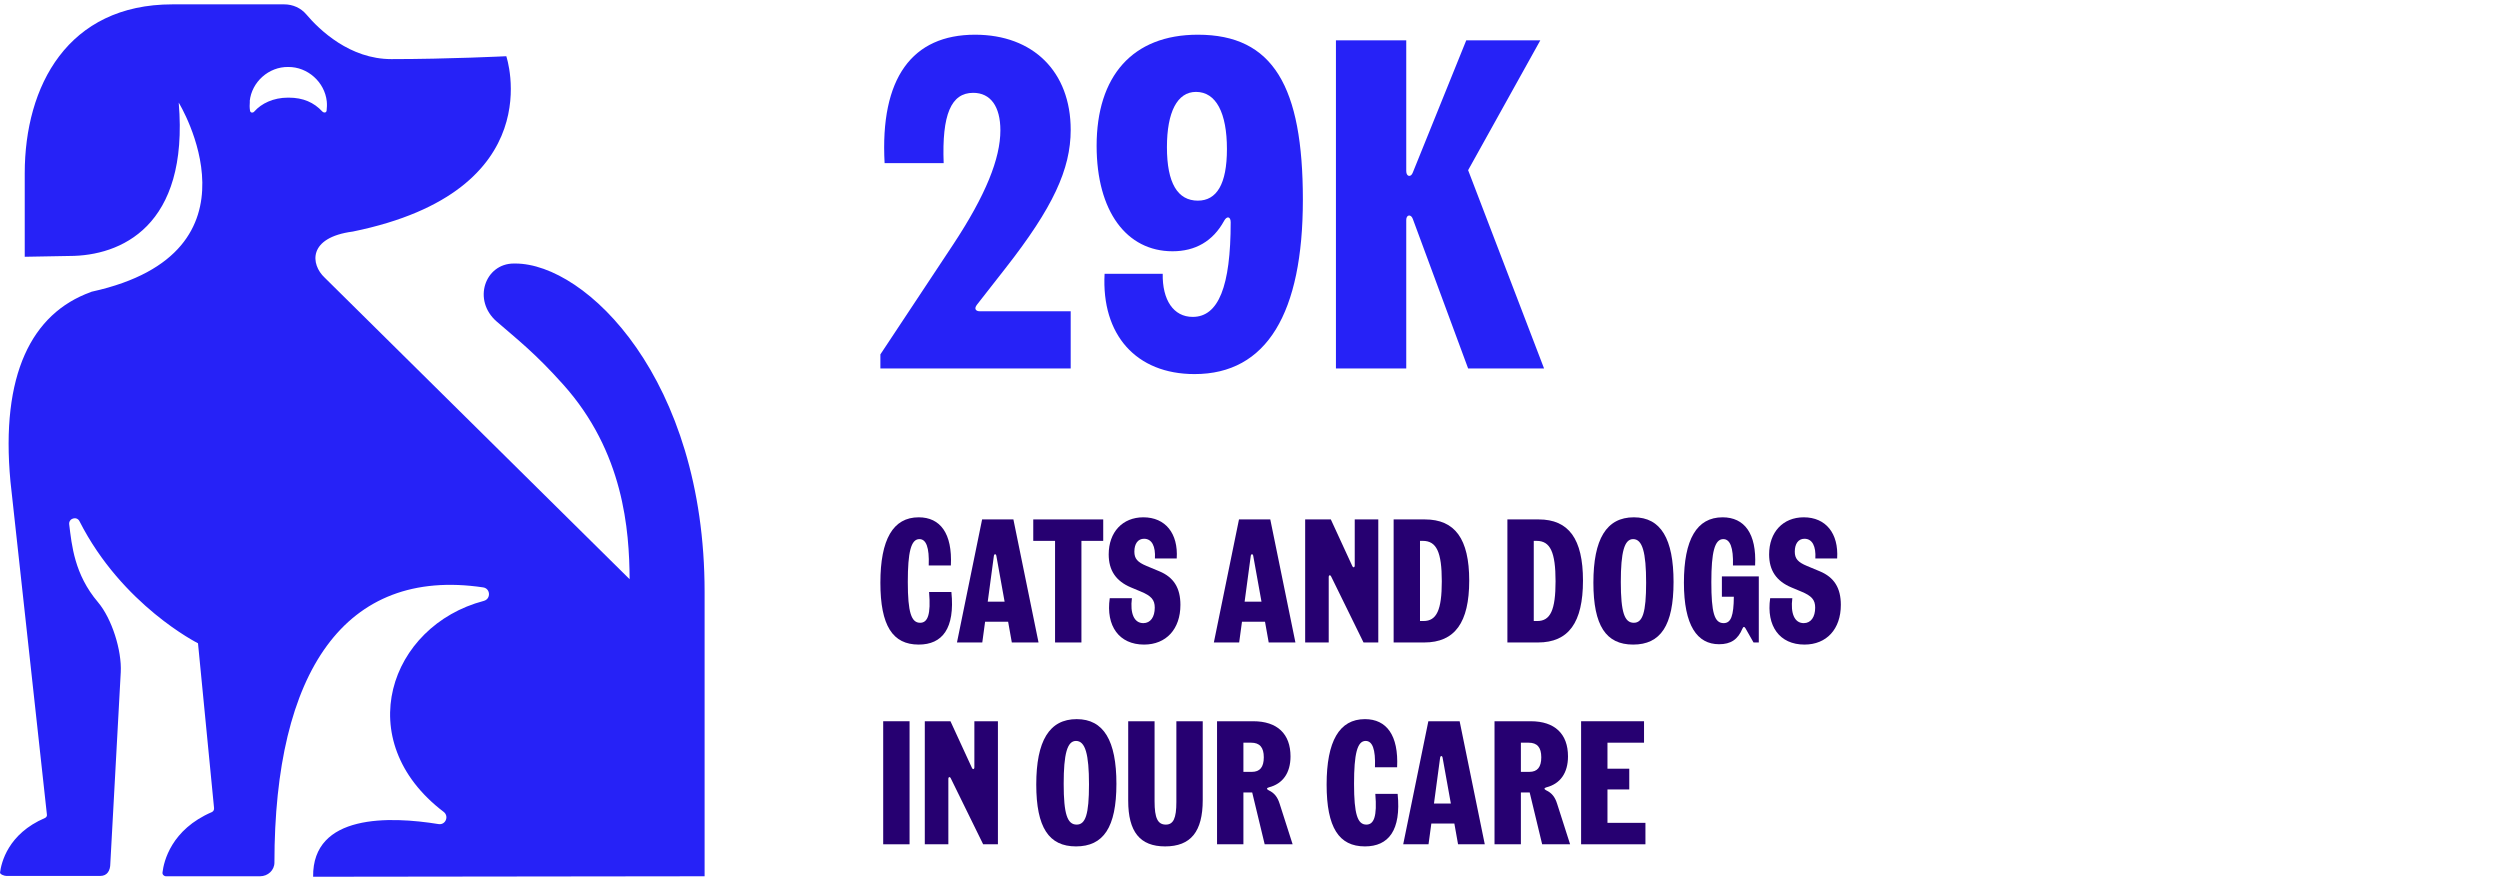 <svg width="384" height="135" viewBox="0 0 384 135" fill="none" xmlns="http://www.w3.org/2000/svg">
<path d="M0.001 134.003C-0.024 134.299 0.667 134.545 0.987 134.545H15.391C16.501 134.545 16.945 133.682 16.945 132.646L18.548 103.247C18.721 99.917 17.192 95.034 15.046 92.493C11.42 88.226 11.025 83.737 10.631 80.556C10.508 79.618 11.79 79.224 12.209 80.062C18.77 92.986 30.412 98.807 30.412 98.807L32.878 124.112C32.903 124.359 32.804 124.606 32.557 124.729C26.293 127.417 25.158 132.326 24.961 134.003C24.911 134.323 25.183 134.595 25.503 134.595H39.932C41.165 134.595 42.152 133.657 42.152 132.498C42.152 103.197 52.954 87.067 74.215 90.224C75.349 90.397 75.423 92 74.314 92.296C59.811 96.119 53.744 113.754 68.147 124.704C69.011 125.37 68.444 126.752 67.358 126.579C59.885 125.37 47.972 124.976 48.096 134.669L108.227 134.595V100.509V100.361V90.915C108.227 58.161 90 40.477 79.148 40.477H78.926C74.486 40.477 72.513 46.125 76.311 49.405C79.616 52.266 82.157 54.214 86.473 59.024C95.821 69.432 96.659 81.444 96.709 88.966L49.871 42.647C47.701 40.624 47.232 36.481 54.188 35.568C84.796 29.328 77.766 8.635 77.766 8.635C77.766 8.635 68.838 9.079 60.107 9.079C53.744 9.079 49.082 4.615 47.035 2.198C46.221 1.236 44.988 0.669 43.656 0.669H26.49C10.384 0.669 3.799 13.223 3.799 26.615V39.441L10.655 39.317C18.474 39.317 29.055 34.853 27.452 15.763C27.452 15.763 41.56 38.75 14.133 44.793C14.059 44.793 14.01 44.842 13.936 44.867C4.859 48.147 0.075 57.569 1.604 73.946L7.203 125.099C7.252 125.321 7.129 125.543 6.907 125.642C1.209 128.083 0.198 132.523 0.001 134.052V134.003ZM38.353 15.566C38.649 12.582 41.288 10.238 44.273 10.288C47.257 10.263 49.871 12.606 50.192 15.566C50.241 16.059 50.217 16.552 50.167 16.996C50.118 17.342 49.748 17.366 49.502 17.12C48.219 15.739 46.566 14.998 44.347 14.998H44.223C42.004 14.998 40.154 15.886 39.069 17.12C38.847 17.391 38.452 17.342 38.403 16.996C38.329 16.528 38.329 16.059 38.378 15.566H38.353Z" fill="#2622F7"/>
<path d="M135.227 56.595V54.435L146.387 37.587C151.427 29.955 153.659 24.339 153.659 20.019C153.659 16.347 152.147 14.259 149.483 14.259C146.099 14.259 144.659 17.571 144.947 25.059H135.875C135.155 11.955 140.123 5.331 149.771 5.331C158.699 5.331 164.459 11.019 164.459 19.947C164.459 25.995 161.723 31.899 154.451 41.187L150.059 46.803C149.555 47.451 149.915 47.811 150.491 47.811H164.459V56.595H135.227Z" fill="#2622F7"/>
<path d="M188.025 33.915C186.297 37.083 183.561 38.595 180.105 38.595C173.049 38.595 168.441 32.475 168.441 22.395C168.441 11.739 173.913 5.331 183.993 5.331C195.585 5.331 200.121 13.323 200.121 30.675C200.121 48.099 194.577 57.459 183.489 57.459C174.489 57.459 169.161 51.411 169.665 42.051H178.593C178.521 46.083 180.249 48.675 183.201 48.675C187.161 48.675 189.033 43.995 189.033 34.131C189.033 33.267 188.457 33.123 188.025 33.915ZM179.241 22.611C179.241 28.155 180.897 30.819 183.993 30.819C186.873 30.819 188.457 28.299 188.457 22.899C188.457 17.355 186.801 14.115 183.705 14.115C180.825 14.115 179.241 17.211 179.241 22.611Z" fill="#2622F7"/>
<path d="M217.008 33.627C216.72 32.835 216 32.979 216 33.771V56.595H205.2V6.195H216V26.283C216 27.147 216.72 27.291 217.008 26.499L225.216 6.195H236.592L225.504 26.139L237.168 56.595H225.504L217.008 33.627Z" fill="#2622F7"/>
<path d="M141.113 99.007C137.117 99.007 135.227 96.118 135.227 89.503C135.227 82.861 137.171 79.459 141.113 79.459C144.434 79.459 146.297 81.943 146.054 86.857H142.652C142.76 84.049 142.247 82.807 141.221 82.807C139.925 82.807 139.439 84.805 139.439 89.395C139.439 94.066 139.979 95.659 141.329 95.659C142.49 95.659 143.003 94.417 142.706 90.934H146.135C146.702 96.55 144.731 99.007 141.113 99.007Z" fill="#260071"/>
<path d="M153.039 85.372C152.985 85.048 152.715 85.048 152.661 85.372L151.716 92.419H154.308L153.039 85.372ZM146.991 98.683L150.852 79.783H155.658L159.519 98.683H155.415L154.848 95.497H151.311L150.879 98.683H146.991Z" fill="#260071"/>
<path d="M162.057 98.683V83.077H158.709V79.783H169.455V83.077H166.107V98.683H162.057Z" fill="#260071"/>
<path d="M175.723 99.007C171.916 99.007 169.837 96.172 170.458 91.879H173.86C173.563 94.201 174.184 95.713 175.615 95.713C176.722 95.713 177.37 94.768 177.37 93.337C177.37 92.149 176.857 91.528 175.21 90.853L173.725 90.232C171.403 89.26 170.296 87.613 170.296 85.156C170.296 81.727 172.429 79.459 175.615 79.459C179.017 79.459 180.988 81.943 180.745 85.777H177.397C177.505 83.914 176.938 82.753 175.723 82.753C174.778 82.753 174.238 83.536 174.238 84.724C174.238 85.804 174.697 86.344 176.128 86.938L178.072 87.748C180.286 88.666 181.312 90.313 181.312 92.905C181.312 96.631 179.125 99.007 175.723 99.007Z" fill="#260071"/>
<path d="M192.496 85.372C192.442 85.048 192.172 85.048 192.118 85.372L191.173 92.419H193.765L192.496 85.372ZM186.448 98.683L190.309 79.783H195.115L198.976 98.683H194.872L194.305 95.497H190.768L190.336 98.683H186.448Z" fill="#260071"/>
<path d="M200.473 98.683V79.783H204.415L207.709 86.938C207.844 87.235 208.087 87.181 208.087 86.857V79.783H211.705V98.683H209.437L204.469 88.558C204.334 88.261 204.091 88.315 204.091 88.639V98.683H200.473Z" fill="#260071"/>
<path d="M214.062 98.683V79.783H218.868C223.485 79.783 225.672 82.78 225.672 89.179C225.672 95.632 223.458 98.683 218.76 98.683H214.062ZM218.112 95.389H218.652C220.677 95.389 221.46 93.688 221.46 89.287C221.46 84.805 220.65 83.077 218.544 83.077H218.112V95.389Z" fill="#260071"/>
<path d="M231.536 98.683V79.783H236.342C240.959 79.783 243.146 82.78 243.146 89.179C243.146 95.632 240.932 98.683 236.234 98.683H231.536ZM235.586 95.389H236.126C238.151 95.389 238.934 93.688 238.934 89.287C238.934 84.805 238.124 83.077 236.018 83.077H235.586V95.389Z" fill="#260071"/>
<path d="M250.847 99.007C246.689 99.007 244.745 96.118 244.745 89.503C244.745 82.807 246.743 79.459 250.955 79.459C255.113 79.459 257.057 82.78 257.057 89.395C257.057 96.091 255.059 99.007 250.847 99.007ZM248.957 89.395C248.957 94.066 249.524 95.659 250.955 95.659C252.305 95.659 252.845 94.093 252.845 89.503C252.845 84.832 252.278 82.807 250.847 82.807C249.497 82.807 248.957 84.805 248.957 89.395Z" fill="#260071"/>
<path d="M264.05 98.953C260.702 98.953 258.65 96.118 258.65 89.503C258.65 82.861 260.621 79.459 264.59 79.459C267.938 79.459 269.828 81.943 269.585 86.857H266.183C266.264 84.049 265.724 82.807 264.698 82.807C263.375 82.807 262.862 84.805 262.862 89.395C262.862 94.093 263.321 95.713 264.752 95.713C265.886 95.713 266.291 94.579 266.318 91.663H264.482V88.531H270.152V98.683H269.342L268.1 96.496C267.938 96.226 267.776 96.226 267.641 96.55C266.939 98.224 265.859 98.953 264.05 98.953Z" fill="#260071"/>
<path d="M277.164 99.007C273.357 99.007 271.278 96.172 271.899 91.879H275.301C275.004 94.201 275.625 95.713 277.056 95.713C278.163 95.713 278.811 94.768 278.811 93.337C278.811 92.149 278.298 91.528 276.651 90.853L275.166 90.232C272.844 89.26 271.737 87.613 271.737 85.156C271.737 81.727 273.87 79.459 277.056 79.459C280.458 79.459 282.429 81.943 282.186 85.777H278.838C278.946 83.914 278.379 82.753 277.164 82.753C276.219 82.753 275.679 83.536 275.679 84.724C275.679 85.804 276.138 86.344 277.569 86.938L279.513 87.748C281.727 88.666 282.753 90.313 282.753 92.905C282.753 96.631 280.566 99.007 277.164 99.007Z" fill="#260071"/>
<path d="M135.659 129.683V110.783H139.709V129.683H135.659Z" fill="#260071"/>
<path d="M142.049 129.683V110.783H145.991L149.285 117.938C149.42 118.235 149.663 118.181 149.663 117.857V110.783H153.281V129.683H151.013L146.045 119.558C145.91 119.261 145.667 119.315 145.667 119.639V129.683H142.049Z" fill="#260071"/>
<path d="M165.272 130.007C161.114 130.007 159.17 127.118 159.17 120.503C159.17 113.807 161.168 110.459 165.38 110.459C169.538 110.459 171.482 113.78 171.482 120.395C171.482 127.091 169.484 130.007 165.272 130.007ZM163.382 120.395C163.382 125.066 163.949 126.659 165.38 126.659C166.73 126.659 167.27 125.093 167.27 120.503C167.27 115.832 166.703 113.807 165.272 113.807C163.922 113.807 163.382 115.805 163.382 120.395Z" fill="#260071"/>
<path d="M178.962 130.007C175.101 130.007 173.292 127.766 173.292 122.987V110.783H177.342V123.095C177.342 125.66 177.828 126.659 179.07 126.659C180.231 126.659 180.69 125.687 180.69 123.203V110.783H184.74V122.879C184.74 127.739 182.904 130.007 178.962 130.007Z" fill="#260071"/>
<path d="M186.937 129.683V110.783H192.499C196.198 110.783 198.223 112.727 198.223 116.183C198.223 118.721 197.035 120.395 194.902 120.935C194.497 121.043 194.551 121.232 194.875 121.394C195.739 121.799 196.225 122.42 196.549 123.446L198.547 129.683H194.254L192.337 121.718H190.987V129.683H186.937ZM190.987 118.559H192.283C193.525 118.559 194.119 117.83 194.119 116.318C194.119 114.806 193.498 114.077 192.175 114.077H190.987V118.559Z" fill="#260071"/>
<path d="M209.655 130.007C205.659 130.007 203.769 127.118 203.769 120.503C203.769 113.861 205.713 110.459 209.655 110.459C212.976 110.459 214.839 112.943 214.596 117.857H211.194C211.302 115.049 210.789 113.807 209.763 113.807C208.467 113.807 207.981 115.805 207.981 120.395C207.981 125.066 208.521 126.659 209.871 126.659C211.032 126.659 211.545 125.417 211.248 121.934H214.677C215.244 127.55 213.273 130.007 209.655 130.007Z" fill="#260071"/>
<path d="M221.581 116.372C221.527 116.048 221.257 116.048 221.203 116.372L220.258 123.419H222.85L221.581 116.372ZM215.533 129.683L219.394 110.783H224.2L228.061 129.683H223.957L223.39 126.497H219.853L219.421 129.683H215.533Z" fill="#260071"/>
<path d="M229.558 129.683V110.783H235.12C238.819 110.783 240.844 112.727 240.844 116.183C240.844 118.721 239.656 120.395 237.523 120.935C237.118 121.043 237.172 121.232 237.496 121.394C238.36 121.799 238.846 122.42 239.17 123.446L241.168 129.683H236.875L234.958 121.718H233.608V129.683H229.558ZM233.608 118.559H234.904C236.146 118.559 236.74 117.83 236.74 116.318C236.74 114.806 236.119 114.077 234.796 114.077H233.608V118.559Z" fill="#260071"/>
<path d="M242.857 129.683V110.783H252.523V114.077H246.907V118.073H250.255V121.259H246.907V126.389H252.739V129.683H242.857Z" fill="#260071"/>
</svg>
